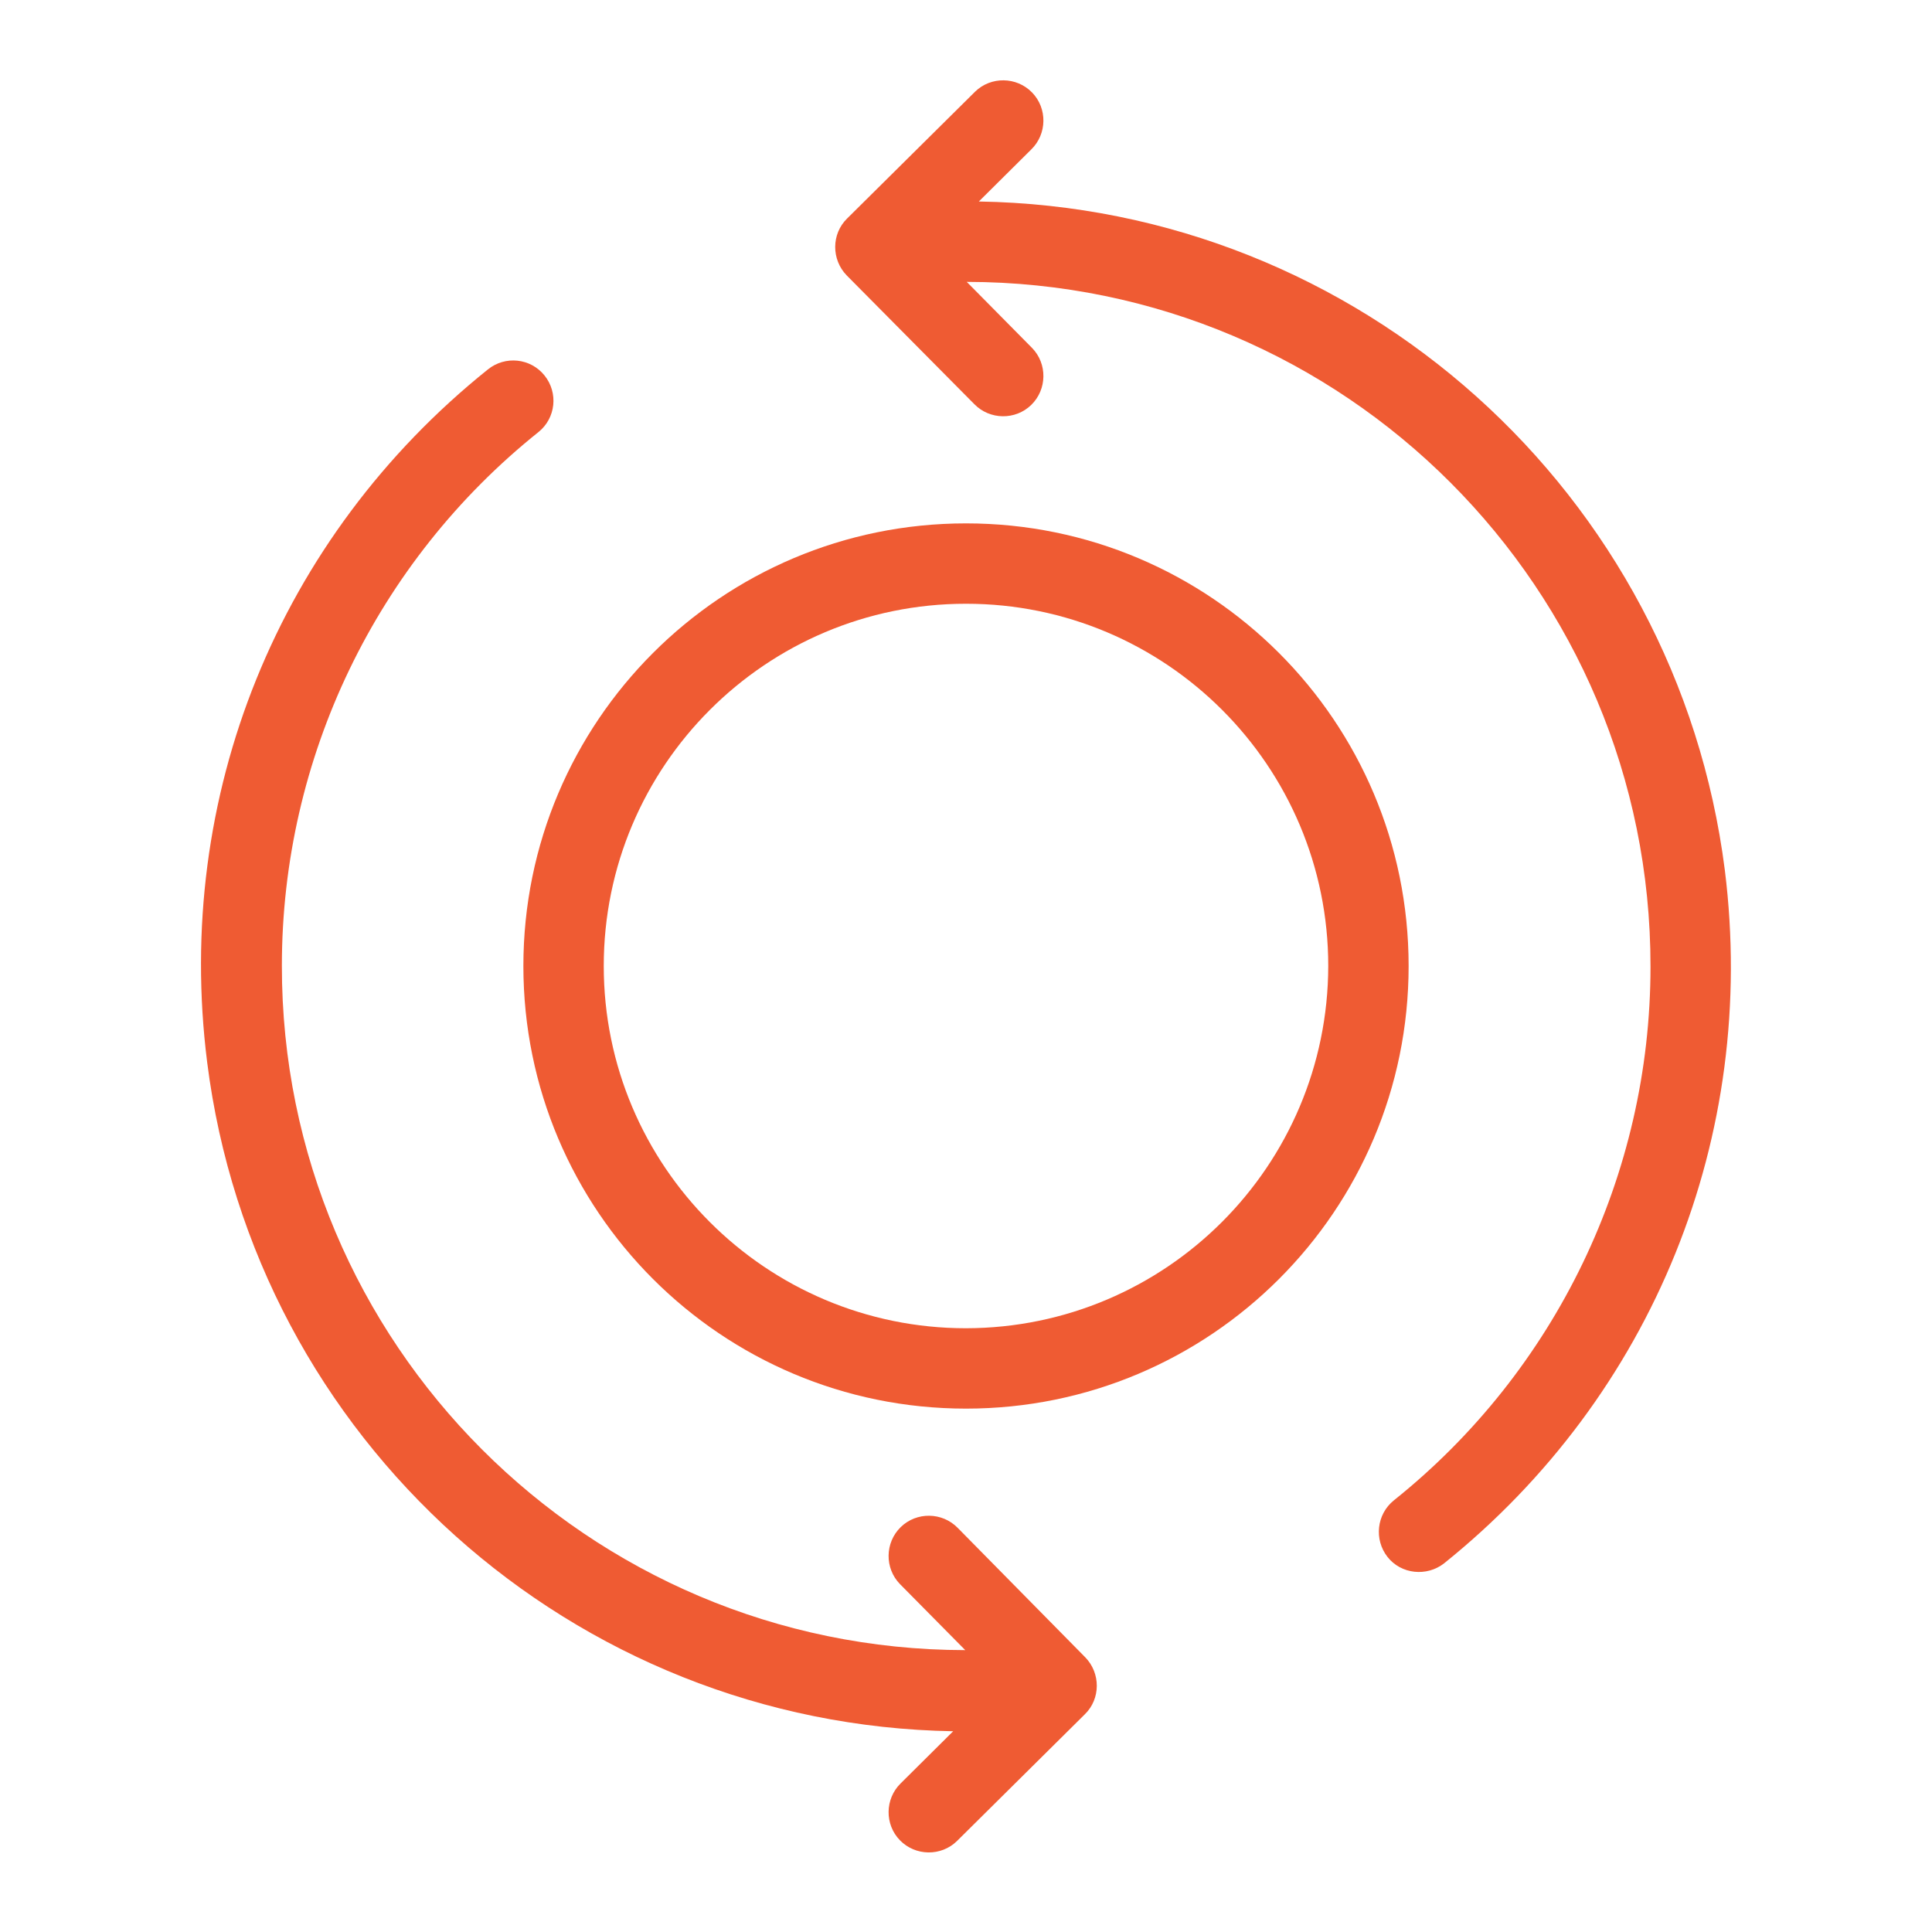 <?xml version="1.0" encoding="utf-8"?>
<!-- Generator: Adobe Illustrator 27.7.0, SVG Export Plug-In . SVG Version: 6.00 Build 0)  -->
<svg version="1.1" id="Layer_1" xmlns="http://www.w3.org/2000/svg" xmlns:xlink="http://www.w3.org/1999/xlink" x="0px" y="0px"
	 viewBox="0 0 512 512" style="enable-background:new 0 0 512 512;" xml:space="preserve">
<style type="text/css">
	.st0{fill:#EF5B33;}
</style>
<path class="st0" d="M457.1,230.6C444.4,130.6,360.2,55,259.4,53.4l13.9-13.8c4.2-4.1,4.3-10.9,0.2-15.1s-10.9-4.3-15.1-0.2
	c0,0-0.1,0.1-0.1,0.1l-33.8,33.5c-4.2,4.1-4.2,10.9-0.1,15.1c0,0,0,0,0,0l33.8,34.1c4.1,4.2,10.9,4.3,15.1,0.2
	c4.2-4.1,4.3-10.9,0.2-15.1c0,0-0.1-0.1-0.1-0.1l-17.2-17.4c100.2,0.1,181.3,81.3,181.2,181.5c0,55-25.1,107.1-68,141.4
	c-4.6,3.7-5.3,10.4-1.7,15s10.4,5.3,15,1.7l0,0C438.1,369.8,465.9,301.1,457.1,230.6z"/>
<path class="st0" d="M253.8,404.9c-4.1-4.2-10.9-4.3-15.1-0.2s-4.3,10.9-0.2,15.1c0,0,0.1,0.1,0.1,0.1l17.2,17.4
	C155.8,437.2,74.6,356,74.7,255.9c0-55,25-107,68-141.4c4.6-3.7,5.3-10.4,1.6-15c-3.7-4.6-10.4-5.3-15-1.6l0,0
	c-55.5,44.5-83.3,113.1-74.4,183.6c12.6,100,96.9,175.6,197.7,177.3l-13.9,13.8c-4.2,4.1-4.3,10.9-0.2,15.1
	c4.1,4.2,10.9,4.3,15.1,0.2c0,0,0.1-0.1,0.1-0.1l33.8-33.5c4.2-4.1,4.2-10.9,0.1-15.1c0,0,0,0,0,0L253.8,404.9z"/>
<path class="st0" d="M256,138.7c-64.8,0-117.3,52.5-117.3,117.3S191.2,373.3,256,373.3S373.3,320.8,373.3,256l0,0
	C373.3,191.2,320.8,138.7,256,138.7z M256,352c-53,0-96-43-96-96s43-96,96-96s96,43,96,96C351.9,309,309,351.9,256,352z"/>
</svg>

